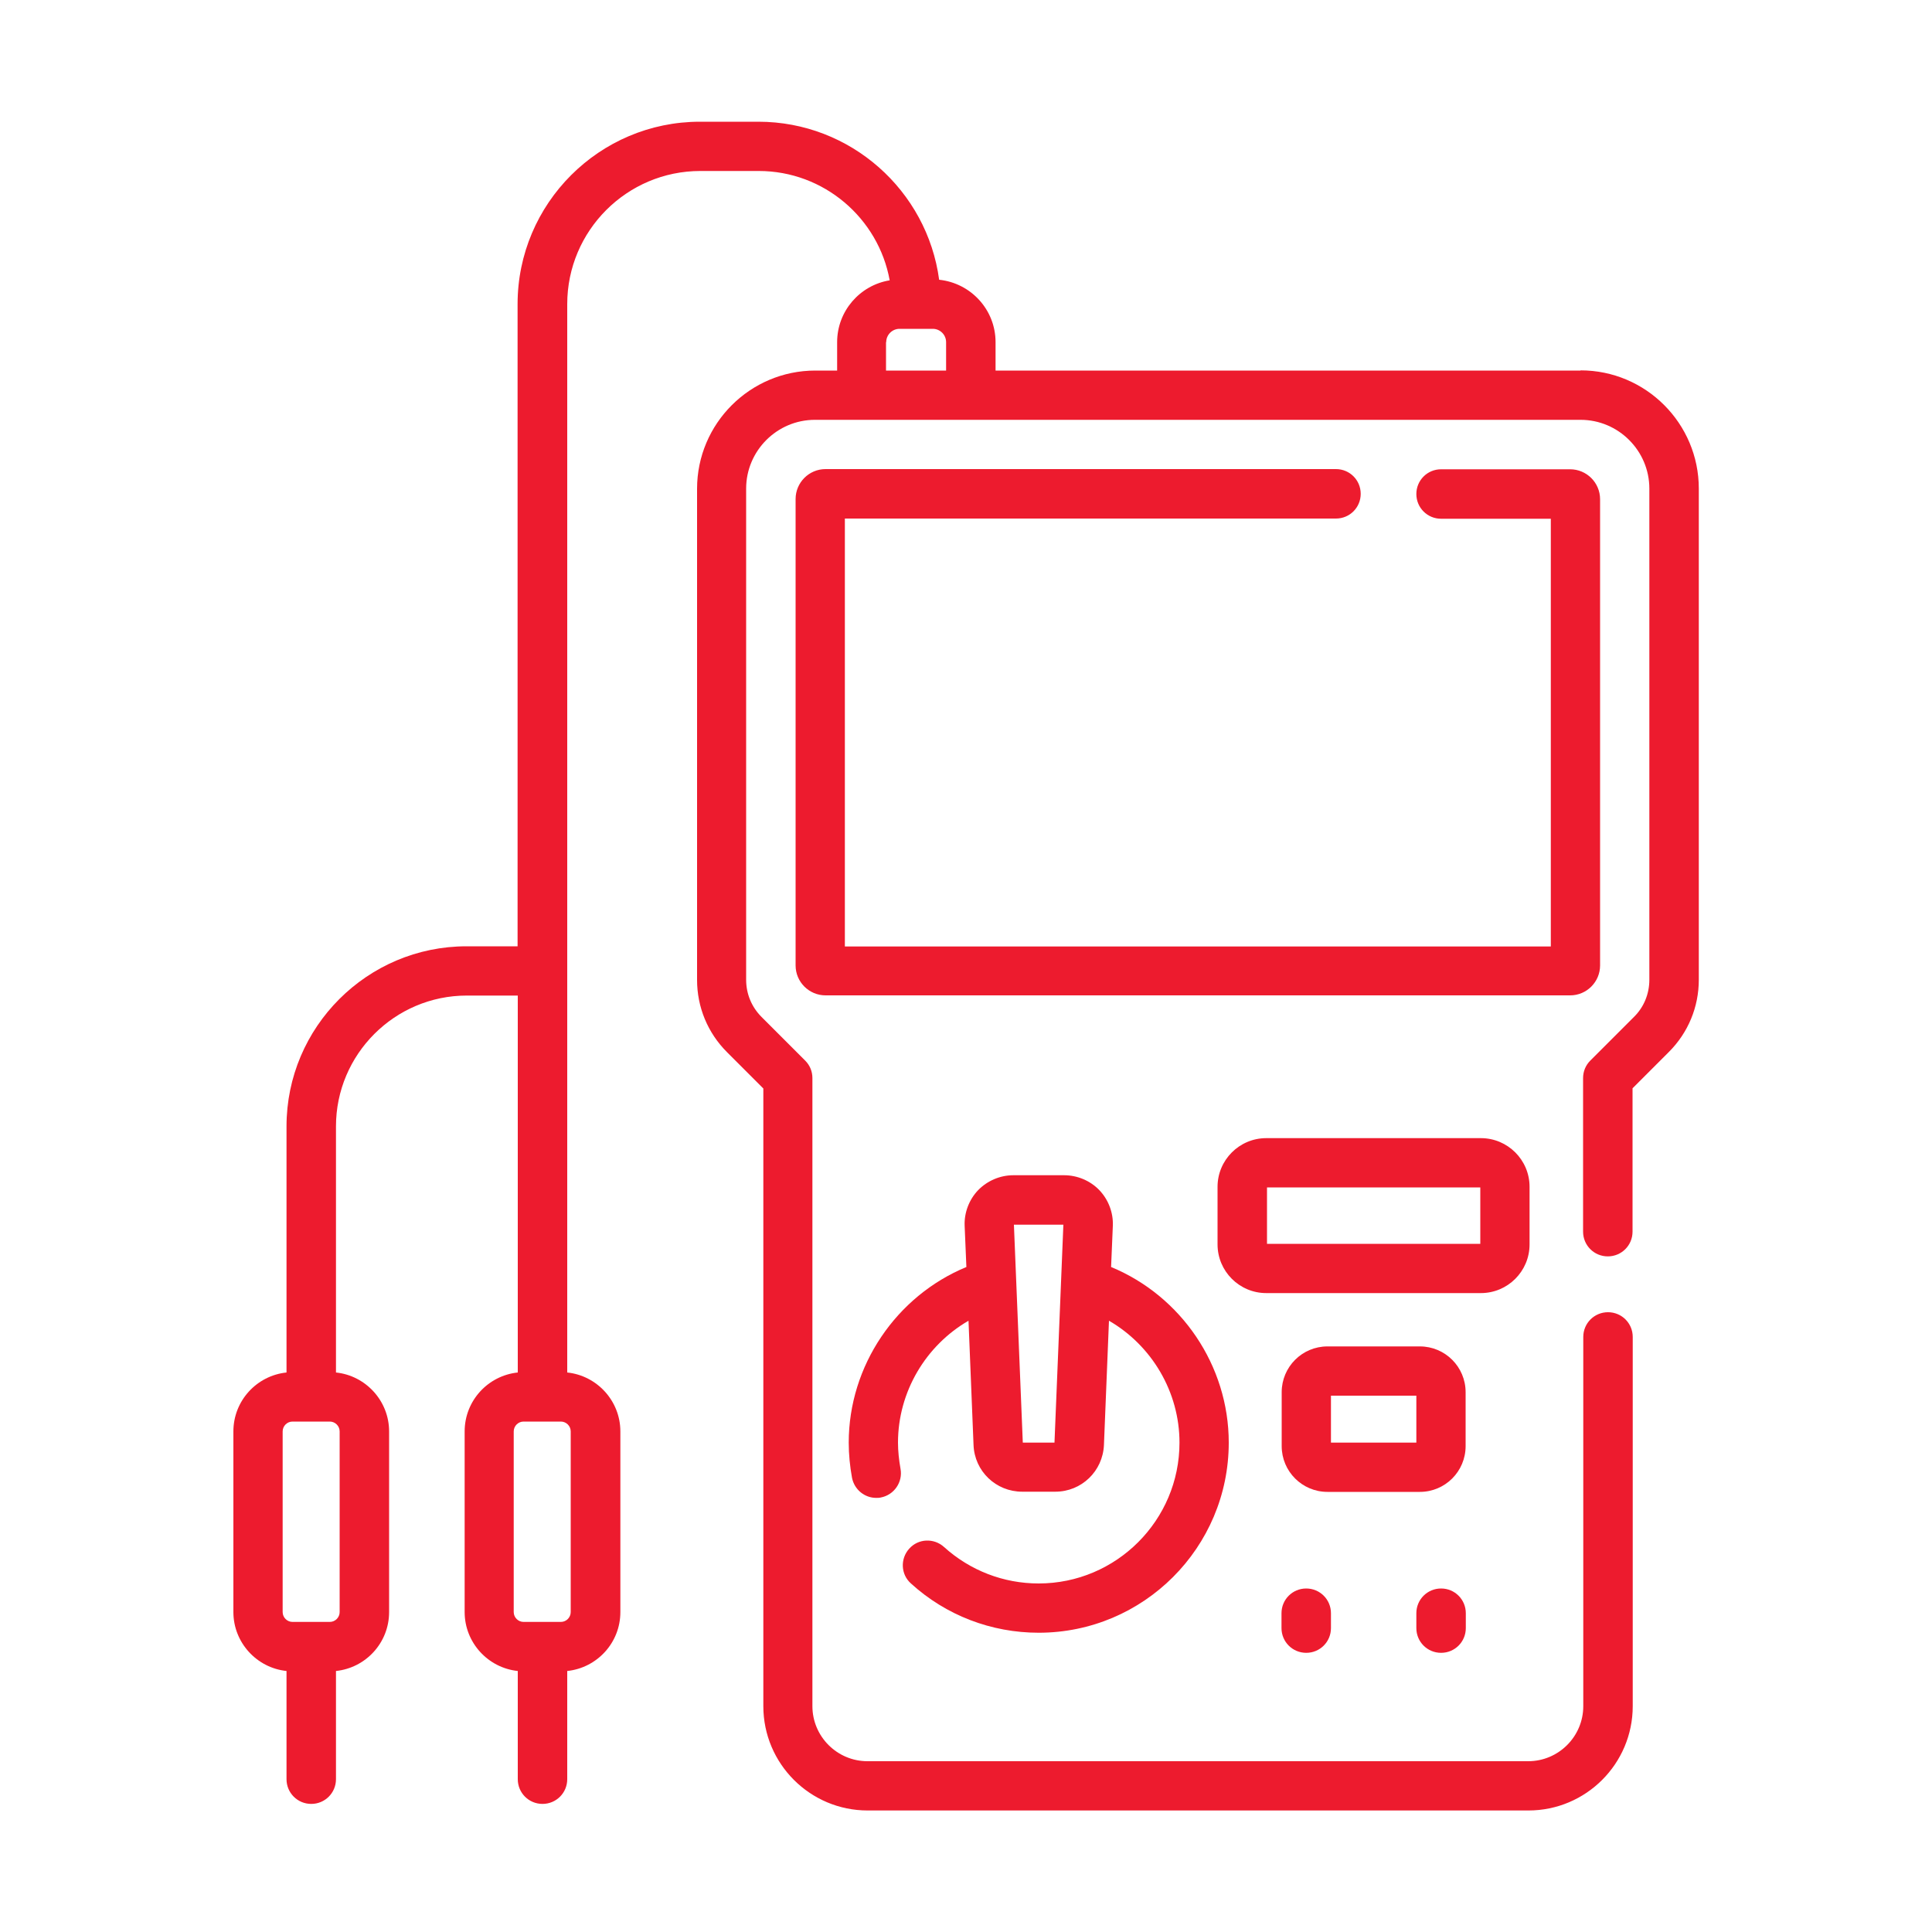 <?xml version="1.0" encoding="UTF-8"?><svg id="Layer_1" xmlns="http://www.w3.org/2000/svg" viewBox="0 0 100 100"><defs><style>.cls-1{fill:#ed1b2e;}</style></defs><path class="cls-1" d="M81.81,19.18h-30.28v-1.47c0-1.68-1.28-3.06-2.92-3.23-.62-4.61-4.58-8.18-9.36-8.18h-3.02c-5.21,0-9.44,4.24-9.44,9.44V48.98h-2.64c-5.14,0-9.32,4.18-9.32,9.32v12.74c-1.54,.16-2.75,1.46-2.75,3.05v9.35c0,1.58,1.21,2.89,2.75,3.05v5.6c0,.71,.57,1.28,1.28,1.28s1.28-.57,1.28-1.28v-5.6c1.54-.16,2.75-1.46,2.75-3.05v-9.35c0-1.58-1.21-2.89-2.75-3.05v-12.74c0-3.73,3.04-6.77,6.77-6.77h2.64v19.51c-1.54,.16-2.75,1.46-2.75,3.05v9.35c0,1.58,1.21,2.89,2.75,3.05v5.6c0,.71,.57,1.28,1.28,1.28s1.28-.57,1.28-1.28v-5.6c1.54-.16,2.75-1.46,2.75-3.05v-9.35c0-1.58-1.21-2.89-2.75-3.05V15.74c0-3.8,3.09-6.89,6.89-6.89h3.02c3.38,0,6.2,2.45,6.78,5.66-1.54,.25-2.72,1.59-2.72,3.2v1.47h-1.13c-3.37,0-6.12,2.74-6.12,6.12v25.42c0,1.41,.55,2.74,1.55,3.74l1.88,1.88v31.97c0,2.98,2.42,5.4,5.4,5.4h34.2c2.98,0,5.4-2.42,5.4-5.4v-19.11c0-.71-.57-1.28-1.28-1.28s-1.28,.57-1.28,1.28v19.11c0,1.57-1.28,2.85-2.85,2.85H44.9c-1.57,0-2.85-1.28-2.85-2.85V55.8c0-.34-.13-.66-.37-.9l-2.26-2.26c-.52-.52-.8-1.2-.8-1.93V25.29c0-1.96,1.6-3.56,3.56-3.56h39.63c1.96,0,3.56,1.6,3.56,3.56v25.42c0,.73-.28,1.42-.8,1.93l-2.26,2.26c-.24,.24-.37,.56-.37,.9v7.95c0,.71,.57,1.28,1.28,1.28s1.28-.57,1.28-1.28v-7.42l1.88-1.88c1-1,1.55-2.33,1.55-3.74V25.29c0-3.37-2.74-6.12-6.12-6.12h0ZM17.58,74.09v9.35c0,.28-.23,.51-.51,.51h-1.93c-.28,0-.51-.23-.51-.51v-9.35c0-.28,.23-.51,.51-.51h1.93c.28,0,.51,.23,.51,.51Zm11.96,0v9.35c0,.28-.23,.51-.51,.51h-1.93c-.28,0-.51-.23-.51-.51v-9.35c0-.28,.23-.51,.51-.51h1.93c.28,0,.51,.23,.51,.51ZM45.87,17.71c0-.38,.31-.69,.69-.69h1.72c.38,0,.69,.31,.69,.69v1.47h-3.11v-1.47h0Z"/><path class="cls-1" d="M82.82,49.98V25.84c0-.86-.7-1.55-1.55-1.55h-6.68c-.71,0-1.28,.57-1.28,1.28s.57,1.28,1.28,1.28h5.68v22.14H43.73V26.84h25.42c.71,0,1.28-.57,1.28-1.28s-.57-1.28-1.28-1.28h-26.42c-.86,0-1.55,.7-1.55,1.55v24.14c0,.86,.7,1.55,1.55,1.55h38.54c.86,0,1.55-.7,1.55-1.55Z"/><path class="cls-1" d="M53.76,81.96c-1.82,0-3.55-.67-4.9-1.89-.52-.47-1.33-.44-1.8,.09-.47,.52-.44,1.33,.09,1.8,1.81,1.65,4.16,2.55,6.61,2.55,5.43,0,9.84-4.41,9.84-9.84,0-3.99-2.46-7.59-6.09-9.09l.09-2.13c.03-.68-.23-1.36-.7-1.85-.47-.49-1.14-.77-1.82-.77h-2.63c-.68,0-1.34,.28-1.82,.77-.47,.49-.73,1.17-.7,1.85l.09,2.13c-3.63,1.5-6.09,5.11-6.09,9.09,0,.6,.06,1.22,.17,1.82,.12,.61,.65,1.04,1.25,1.04,.08,0,.16,0,.24-.02,.69-.13,1.15-.8,1.02-1.49-.08-.45-.13-.91-.13-1.35,0-2.63,1.44-5.03,3.65-6.31l.26,6.43c.05,1.36,1.16,2.42,2.52,2.42h1.71c1.36,0,2.46-1.06,2.52-2.42l.26-6.43c2.21,1.28,3.65,3.68,3.65,6.31,0,4.02-3.27,7.29-7.29,7.29h0Zm.83-7.29h-1.65l-.46-11.28h2.56l-.46,11.28Z"/><path class="cls-1" d="M79.17,64.41v-2.98c0-1.39-1.13-2.52-2.52-2.52h-11.11c-1.39,0-2.52,1.13-2.52,2.52v2.98c0,1.39,1.13,2.52,2.52,2.52h11.11c1.39,0,2.52-1.13,2.52-2.52Zm-2.55-.03h-11.04v-2.92h11.04v2.92Z"/><path class="cls-1" d="M75.86,72.06c0-1.31-1.06-2.37-2.37-2.37h-4.78c-1.31,0-2.37,1.06-2.37,2.37v2.79c0,1.31,1.06,2.37,2.37,2.37h4.78c1.31,0,2.37-1.06,2.37-2.37v-2.79Zm-2.55,2.61h-4.42v-2.43h4.42v2.43Z"/><path class="cls-1" d="M67.61,82.22c-.71,0-1.28,.57-1.28,1.28v.77c0,.71,.57,1.28,1.28,1.28s1.28-.57,1.28-1.28v-.77c0-.71-.57-1.28-1.28-1.28Z"/><path class="cls-1" d="M73.31,83.5v.77c0,.71,.57,1.28,1.28,1.28s1.28-.57,1.28-1.28v-.77c0-.71-.57-1.28-1.28-1.28s-1.28,.57-1.28,1.28Z"/></svg>